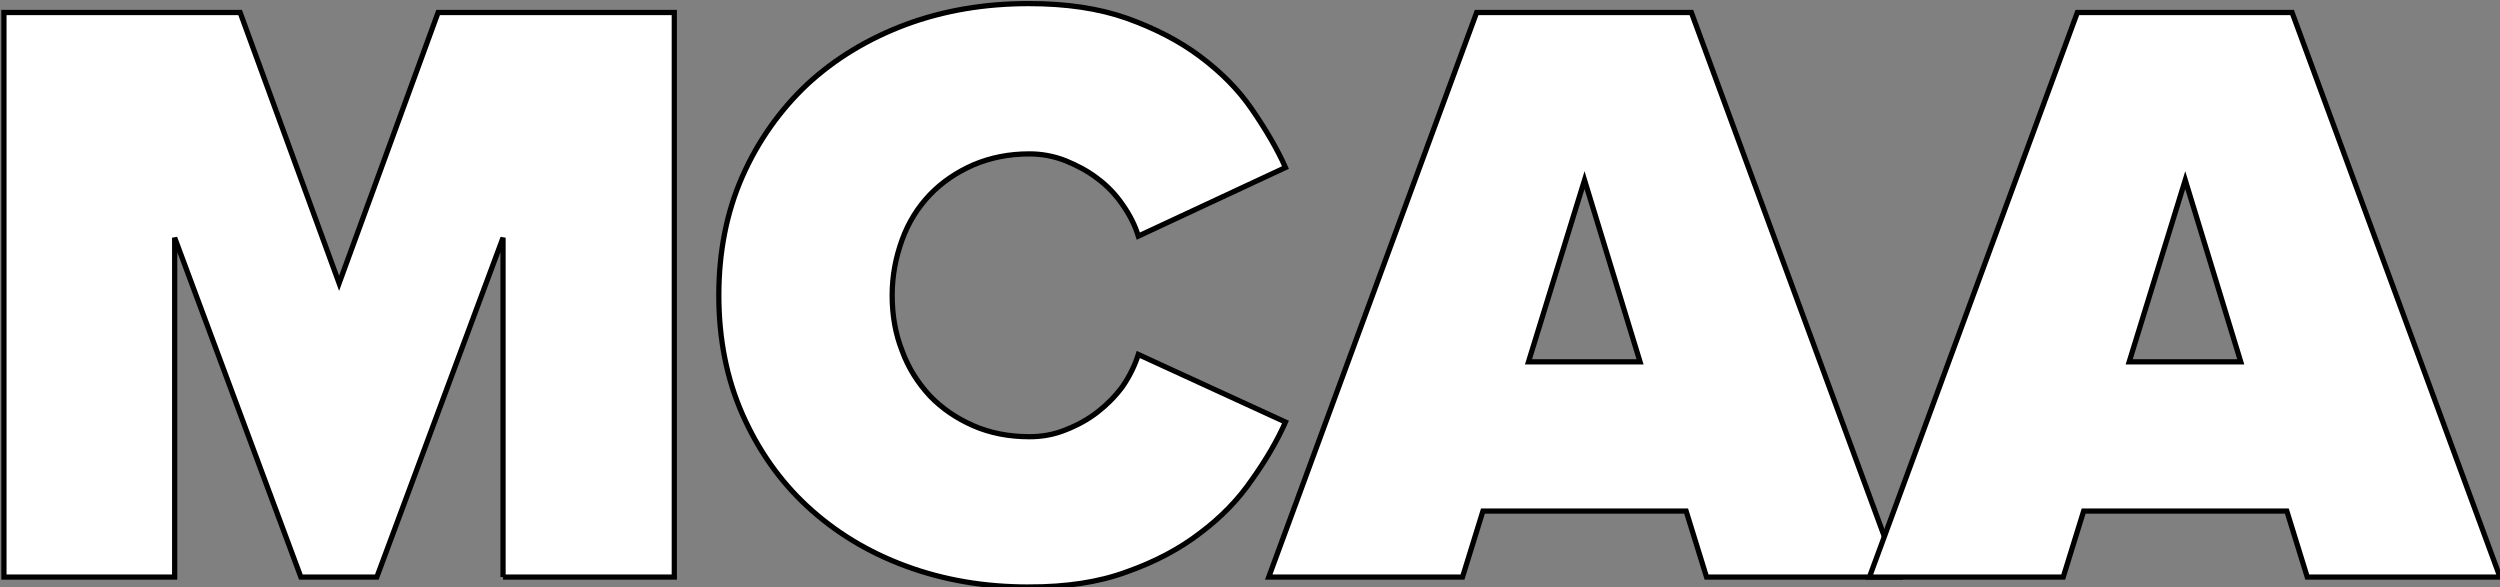 <svg xmlns="http://www.w3.org/2000/svg" xmlns:svg="http://www.w3.org/2000/svg" width="477.352" height="112.086"><rect width="100%" height="100%" fill="#808080" stroke="none"/><g><title>Layer 1</title><g id="XMLID_1_" stroke="null"><path id="XMLID_2_" fill="#FFFFFF" d="m96.052,110.186l0,-64.8l-24.1,64.8l-14.5,0l-24.1,-64.8l0,64.8l-32.6,0l0,-107.8l45.1,0l18.9,51.7l18.9,-51.7l45.1,0l0,107.8l-32.7,0z" stroke="null"></path><path id="XMLID_4_" fill="#FFFFFF" d="m196.452,112.086c-8.4,0 -16.2,-1.3 -23.5,-4c-7.3,-2.7 -13.5,-6.5 -18.8,-11.4c-5.3,-4.9 -9.4,-10.8 -12.4,-17.6c-3,-6.8 -4.5,-14.4 -4.5,-22.7c0,-8.3 1.5,-15.9 4.5,-22.7c3,-6.8 7.2,-12.7 12.4,-17.6c5.3,-4.9 11.6,-8.7 18.8,-11.4c7.3,-2.7 15.1,-4 23.5,-4c7.1,0 13.3,0.9 18.7,2.8c5.3,1.9 10,4.3 14,7.3c4,3 7.3,6.3 9.9,10.1c2.6,3.8 4.8,7.5 6.4,11.1l-28.1,13.1c-0.6,-2 -1.6,-4 -3,-6c-1.3,-1.9 -2.9,-3.6 -4.8,-5c-1.8,-1.4 -3.9,-2.5 -6.1,-3.4c-2.3,-0.9 -4.6,-1.3 -6.9,-1.3c-3.9,0 -7.4,0.7 -10.7,2.1c-3.2,1.4 -6,3.3 -8.3,5.7c-2.3,2.4 -4.1,5.3 -5.3,8.6c-1.2,3.3 -1.9,6.8 -1.9,10.6c0,3.8 0.6,7.3 1.9,10.6c1.2,3.3 3,6.1 5.3,8.6c2.3,2.4 5.1,4.3 8.3,5.7c3.2,1.4 6.8,2.1 10.7,2.1c2.4,0 4.7,-0.4 6.9,-1.3c2.3,-0.9 4.3,-2 6.1,-3.4c1.8,-1.4 3.4,-3 4.8,-4.9c1.3,-1.9 2.3,-3.9 3,-6.1l28.1,12.9c-1.6,3.6 -3.7,7.2 -6.4,11c-2.6,3.8 -5.9,7.2 -9.9,10.2c-3.9,3 -8.6,5.5 -14,7.4c-5.4,2 -11.6,2.9 -18.7,2.9z" stroke="null"></path><path id="XMLID_6_" fill="#FFFFFF" d="m325.852,110.186l-3.9,-12.6l-38.8,0l-3.9,12.6l-37,0l39.7,-107.8l41,0l39.7,107.8l-36.8,0zm-23.3,-75.8l-10.7,34.7l21.3,0l-10.6,-34.7z" stroke="null"></path><path id="XMLID_9_" fill="#FFFFFF" d="m440.552,110.186l-3.9,-12.6l-38.8,0l-3.9,12.6l-37,0l39.7,-107.8l41,0l39.7,107.8l-36.8,0zm-23.3,-75.8l-10.7,34.7l21.3,0l-10.6,-34.7z" stroke="null"></path></g></g></svg>